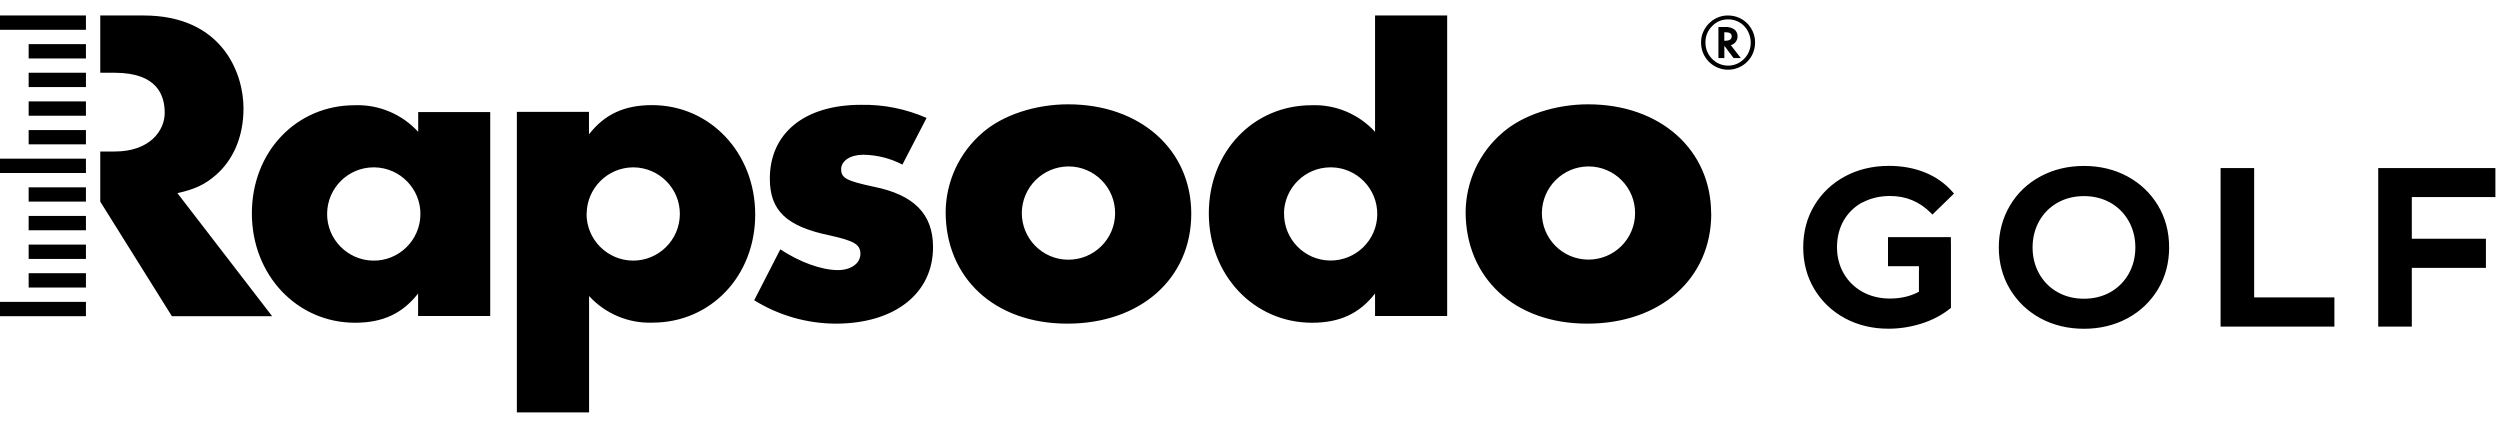  <svg width="210" height="36" viewBox="0 0 503 80" fill="black" xmlns="http://www.w3.org/2000/svg">
<g clip-path="url(#clip0_5594_649)">
<path fill-rule="evenodd" clip-rule="evenodd" d="M17.291 0H0V2.881H17.291V0ZM17.291 57.622H0V60.503H17.291V57.622ZM5.764 11.524H17.291V14.405H5.764V11.524ZM17.291 40.334H5.764V43.215H17.291V40.334ZM0 28.811H17.291V31.692H0V28.811ZM17.291 5.762H5.764V8.643H17.291V5.762ZM5.764 34.573H17.291V37.454H5.764V34.573ZM17.291 17.285H5.764V20.166H17.291V17.285ZM5.764 46.096H17.291V48.977H5.764V46.096ZM17.291 23.049H5.764V25.93H17.291V23.049ZM5.764 51.858H17.291V54.739H5.764V51.858ZM28.88 0H20.173V11.524H23.055C31.7 11.524 33.141 16.13 33.141 19.599C33.141 23.069 30.259 27.37 23.055 27.37H20.173V37.454L34.582 60.502H54.755L35.699 35.749C39.331 34.938 41.32 33.944 43.411 32.118C46.861 29.135 48.992 24.489 48.992 18.686C48.992 11.544 44.669 0 28.88 0ZM258.354 39.807C258.293 44.981 262.433 49.242 267.608 49.303C272.783 49.363 277.045 45.224 277.106 40.051C277.167 34.877 273.027 30.616 267.852 30.555H267.669C262.555 30.576 258.415 34.694 258.333 39.807H258.354ZM291.171 0V60.462H276.66V55.937C273.494 60.015 269.516 61.821 263.975 61.821C252.265 61.821 243.214 52.224 243.214 39.807C243.214 27.39 252.184 18.057 263.894 18.057C268.724 17.875 273.392 19.843 276.66 23.414V0H291.171ZM214.923 49.139C209.727 49.119 205.567 44.879 205.587 39.705C205.648 34.572 209.788 30.433 214.923 30.372H215.024C220.22 30.392 224.38 34.633 224.36 39.806C224.339 45 220.098 49.16 214.923 49.139ZM214.74 62.003C229.433 62.003 239.682 52.954 239.682 39.888C239.682 27.024 229.433 17.874 214.923 17.874C208.306 17.874 201.772 20.024 197.692 23.575C193.024 27.572 190.325 33.375 190.264 39.522C190.264 52.751 200.046 62.003 214.74 62.003ZM181.578 30.008L181.563 30L186.429 20.614C182.248 18.788 177.742 17.875 173.196 17.977C161.872 17.977 154.89 23.678 154.89 32.828C154.89 39.26 158.239 42.445 166.946 44.251C171.857 45.346 173.115 46.057 173.115 47.964C173.115 49.871 171.228 51.23 168.589 51.23C165.261 51.23 160.817 49.587 157.001 47.051L151.745 57.297C156.656 60.34 162.339 61.984 168.143 62.004C180.015 62.004 187.728 55.937 187.728 46.604C187.728 39.97 183.912 36.074 175.774 34.451C170.315 33.275 169.239 32.727 169.239 30.921C169.239 29.278 171.045 28.02 173.684 28.02C176.438 28.06 179.131 28.727 181.563 30L181.538 30.049L181.578 30.008ZM127.35 49.322C122.175 49.282 117.994 45.061 118.015 39.888H118.035C118.076 34.755 122.236 30.595 127.371 30.555H127.452C132.627 30.595 136.828 34.815 136.787 39.989C136.747 45.163 132.525 49.342 127.35 49.322ZM103.991 19.396V79.877L104.011 79.857H118.522V56.444C121.79 60.014 126.457 61.982 131.287 61.8C142.977 61.8 151.948 52.447 151.948 40.05C151.948 27.653 142.896 18.036 131.186 18.036C125.666 18.036 121.668 19.842 118.502 23.92V19.396H103.991ZM75.071 49.323C69.895 49.242 65.735 44.981 65.816 39.808C65.897 34.695 70.038 30.576 75.152 30.556H75.335C80.51 30.637 84.67 34.898 84.589 40.072C84.508 45.245 80.246 49.404 75.071 49.323ZM98.633 60.462V19.438H84.142V23.414C80.875 19.843 76.187 17.875 71.357 18.058C59.647 18.058 50.676 27.391 50.676 39.808C50.676 52.225 59.748 61.821 71.438 61.821C76.958 61.821 80.936 60.016 84.122 55.938V60.462H98.633ZM319.563 49.119C314.367 49.099 310.207 44.879 310.227 39.705C310.288 34.572 314.428 30.413 319.563 30.372H319.644C324.84 30.392 329 34.612 328.98 39.786C328.959 44.98 324.738 49.139 319.563 49.119ZM319.36 62.003C334.053 62.003 344.302 52.954 344.302 39.888H344.282C344.282 27.024 334.053 17.874 319.543 17.874C312.927 17.874 306.392 20.024 302.312 23.575C297.645 27.572 294.945 33.375 294.884 39.522C294.884 52.751 304.667 62.003 319.36 62.003ZM347.728 10.912C350.731 10.887 353.143 8.439 353.118 5.438L353.131 5.425C353.131 4.367 352.823 3.346 352.245 2.46C351.691 1.587 350.879 0.886 349.919 0.467C349.205 0.148 348.43 0 347.642 0C346.387 0 345.181 0.443 344.221 1.255C343.606 1.759 343.114 2.399 342.769 3.125C342.412 3.838 342.252 4.626 342.252 5.425V5.524C342.277 8.525 344.726 10.937 347.728 10.912ZM344.467 2.153C345.292 1.267 346.449 0.775 347.654 0.787L347.667 0.775C348.639 0.763 349.574 1.058 350.362 1.624C350.94 2.054 351.42 2.62 351.728 3.272C352.06 3.937 352.245 4.675 352.245 5.413C352.269 6.656 351.789 7.849 350.915 8.722L350.805 8.833C349.02 10.555 346.19 10.506 344.467 8.722C343.594 7.849 343.114 6.656 343.138 5.413C343.114 4.195 343.594 3.014 344.467 2.153ZM350.263 8.575L348.221 5.954L348.245 5.967L348.331 5.942C348.7 5.831 349.02 5.598 349.242 5.29C349.476 4.97 349.599 4.589 349.599 4.195C349.611 3.641 349.365 3.112 348.922 2.78C348.344 2.424 347.679 2.264 347.002 2.313H345.747V8.575H346.941V6.09L348.799 8.575H350.263ZM347.125 5.081H346.928V3.371H347.175C347.999 3.371 348.417 3.641 348.417 4.195C348.417 4.786 347.987 5.081 347.125 5.081ZM374.735 37.626C376.348 36.762 378.215 36.318 380.298 36.318C383.461 36.318 386.205 37.448 388.453 39.695L388.809 40.051L393.14 35.835L392.823 35.467C391.336 33.765 389.469 32.457 387.297 31.581C385.125 30.705 382.686 30.26 380.044 30.26C376.793 30.26 373.82 30.971 371.216 32.368C368.6 33.778 366.529 35.746 365.043 38.222C363.557 40.699 362.808 43.543 362.808 46.641C362.808 49.74 363.557 52.584 365.043 55.06C366.529 57.537 368.6 59.505 371.191 60.914C373.782 62.311 376.729 63.022 379.943 63.022C382.216 63.022 384.465 62.667 386.624 61.981C388.796 61.295 390.714 60.279 392.34 58.984L392.53 58.832V45.765H392.518V44.597H379.866V50.451H386.09V55.581C384.414 56.495 382.445 56.953 380.247 56.953C378.202 56.953 376.348 56.495 374.735 55.606C373.134 54.718 371.864 53.473 370.962 51.911C370.06 50.349 369.603 48.572 369.603 46.616C369.603 44.66 370.06 42.794 370.962 41.232C371.864 39.683 373.134 38.451 374.735 37.587V37.626ZM428.045 32.381C425.454 30.984 422.507 30.273 419.294 30.273C416.08 30.273 413.12 30.984 410.542 32.381C407.938 33.778 405.867 35.758 404.394 38.26C402.921 40.762 402.158 43.581 402.158 46.654C402.158 49.727 402.908 52.559 404.394 55.047C405.88 57.536 407.951 59.517 410.542 60.927C413.133 62.324 416.08 63.035 419.294 63.035C422.507 63.035 425.454 62.324 428.045 60.927C430.649 59.517 432.707 57.549 434.193 55.073C435.679 52.597 436.429 49.765 436.429 46.654C436.429 43.543 435.679 40.711 434.193 38.235C432.707 35.758 430.636 33.79 428.045 32.381ZM428.287 51.987C427.397 53.562 426.153 54.793 424.603 55.67C423.041 56.546 421.25 56.99 419.294 56.99C417.337 56.99 415.546 56.546 413.984 55.67C412.422 54.793 411.19 53.549 410.3 51.987C409.411 50.413 408.954 48.622 408.954 46.666C408.954 44.711 409.411 42.92 410.3 41.346C411.19 39.771 412.434 38.539 413.984 37.663C415.546 36.787 417.337 36.343 419.294 36.343C421.25 36.343 423.041 36.787 424.603 37.663C426.153 38.539 427.397 39.784 428.287 41.346C429.176 42.92 429.633 44.711 429.633 46.666C429.633 48.622 429.176 50.413 428.287 51.987ZM446.781 30.704H453.538V56.723H469.682V62.603H446.781V30.704ZM502.073 36.533V30.704H478.498V62.603H485.255V50.781H500.167V44.914H485.255V36.533H502.073Z" fill="black"></path>
</g>
<defs>
<clipPath id="clip0_5594_649">
<rect width="503" height="80" fill="black"></rect>
</clipPath>
</defs>
</svg>